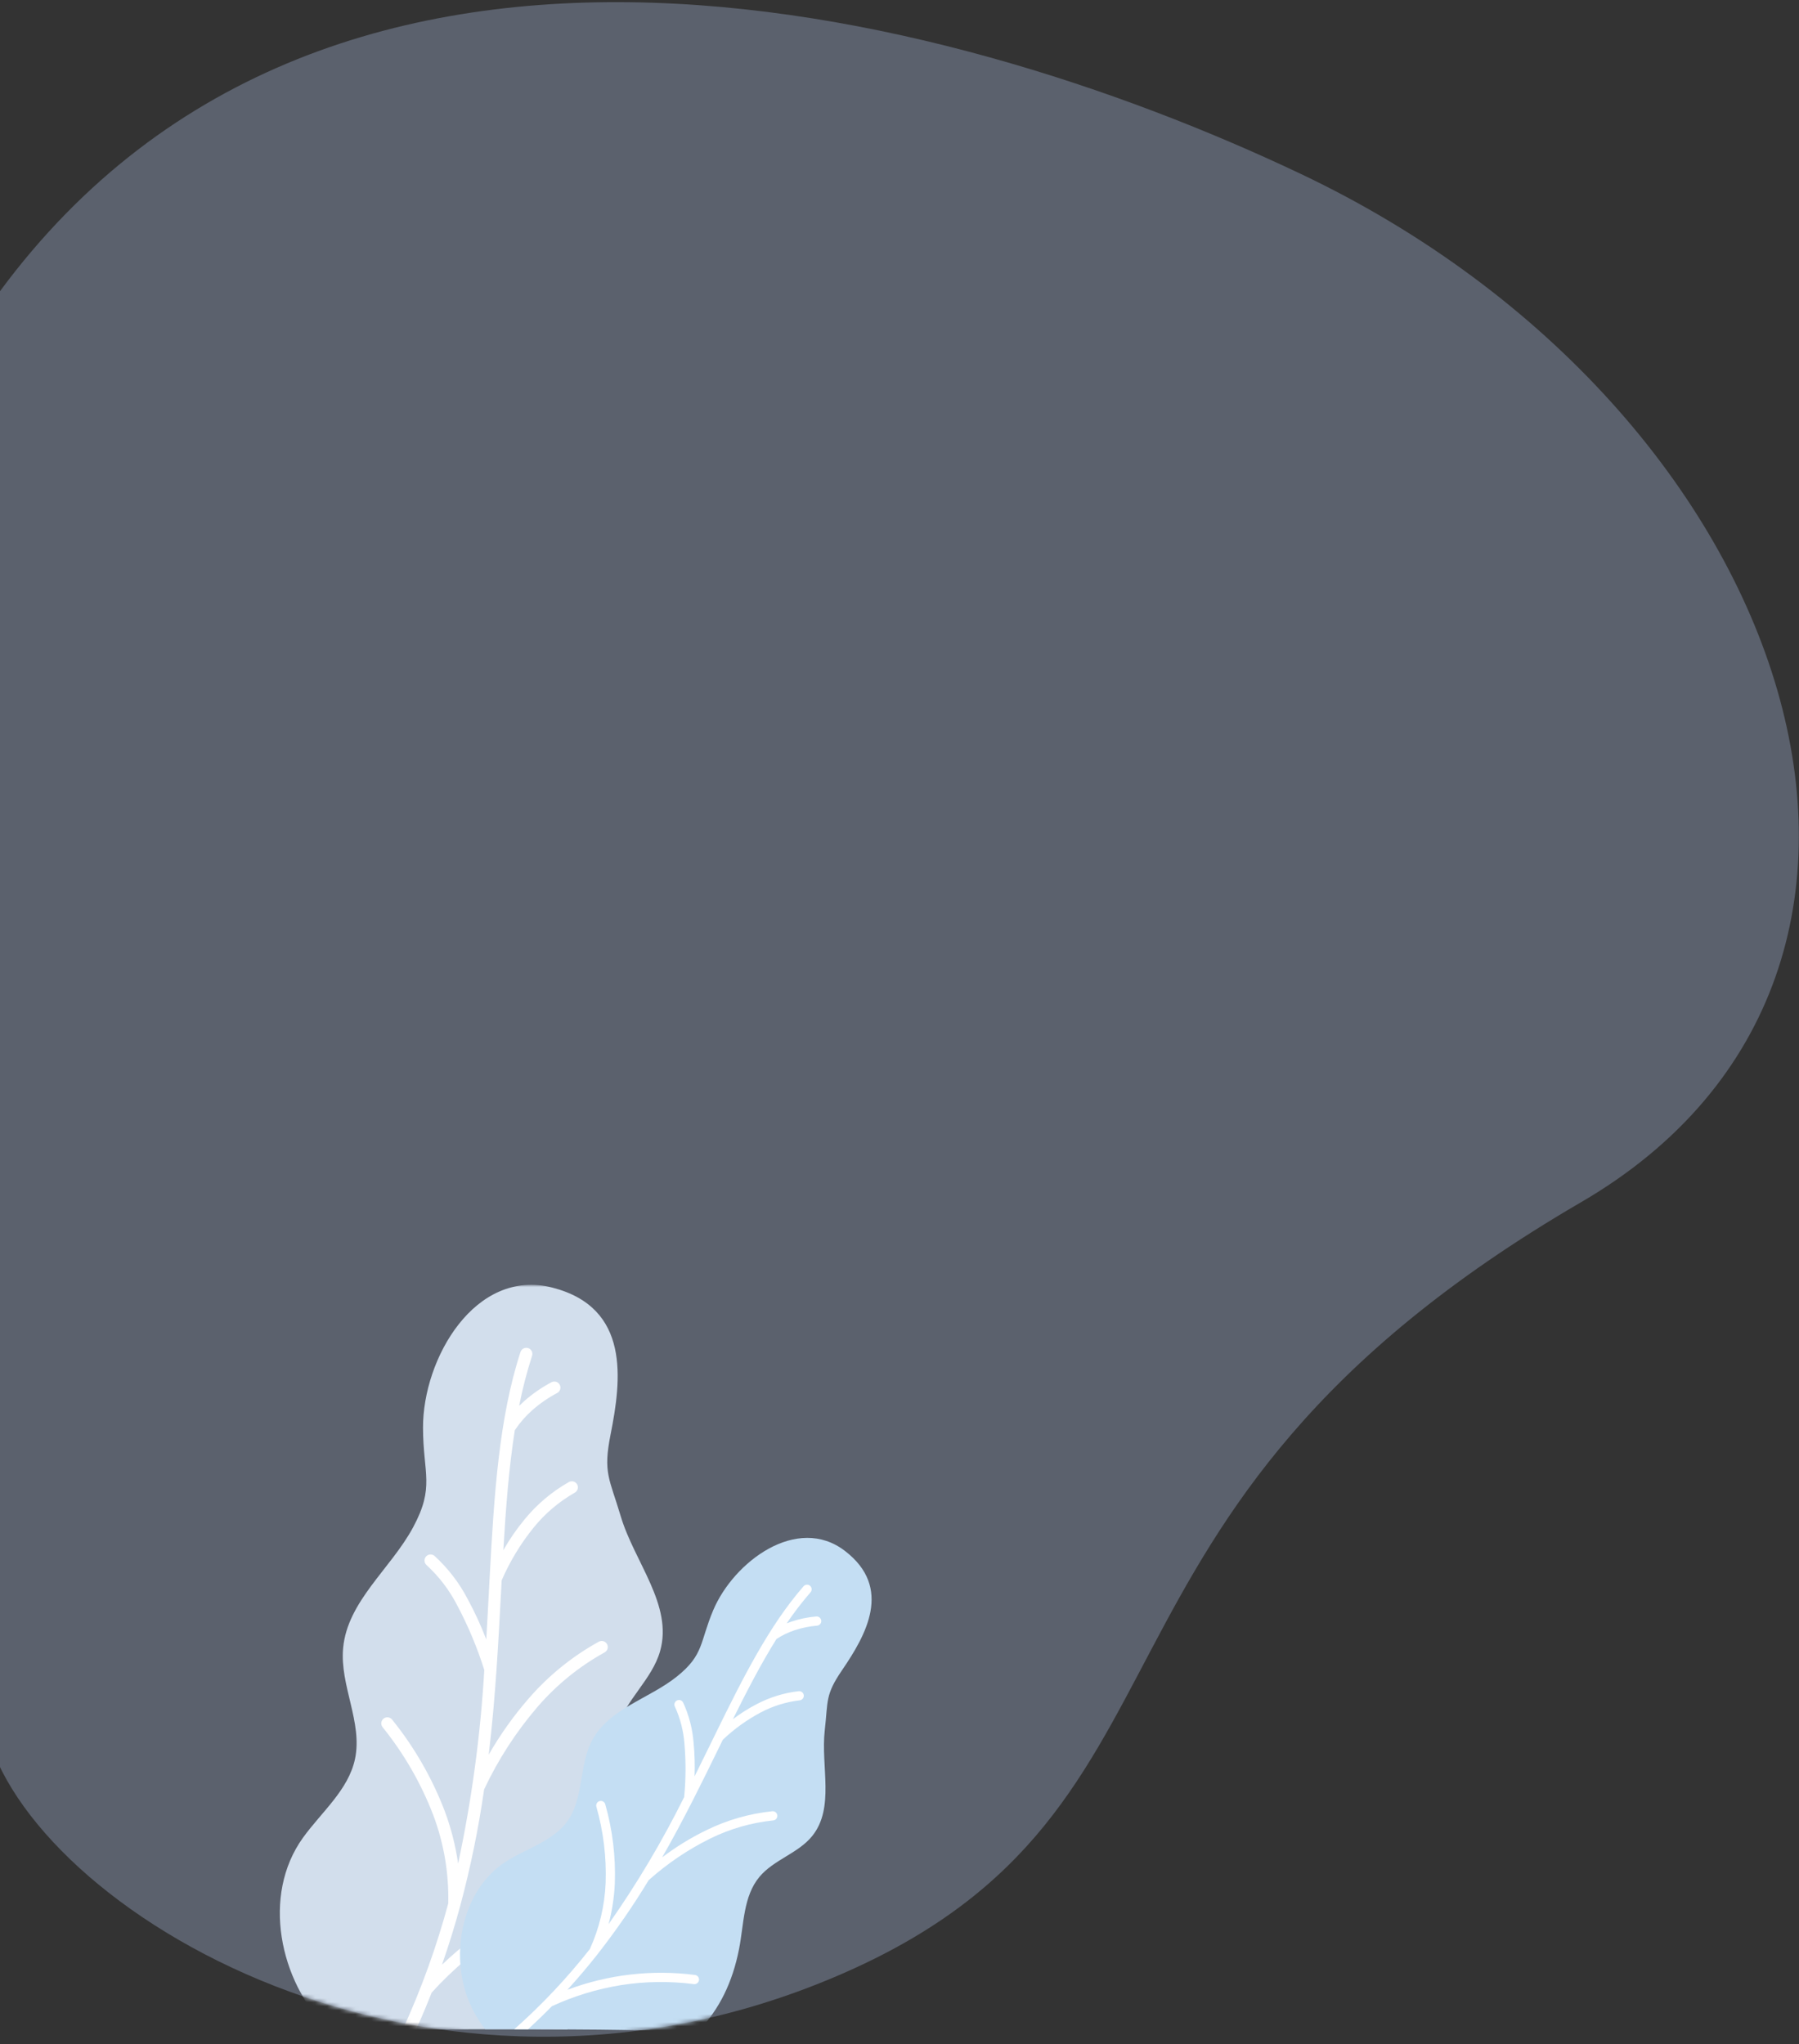 <svg width="448" height="509" viewBox="0 0 448 509" fill="none" xmlns="http://www.w3.org/2000/svg">
<rect x="0" y="0" width="448" height="509" fill="#333333" stroke="none"/>
<path fill-rule="evenodd" clip-rule="evenodd" d="M-0.81 253.158C-0.81 187.115 -1.995 126.337 -3.982 78.104C76.961 -39.932 234.738 0.94 323.981 43.32C448.187 102.308 492.833 241.684 393.733 299.333C259.222 377.582 306.16 453.068 204.006 493.827C101.852 534.586 3.916 472.686 -3.978 428.215C-1.991 379.984 -0.806 319.207 -0.806 253.162L-0.81 253.158Z" fill="#B8CCF3" fill-opacity="0.3"/>
<mask id="mask0_1664_7123" style="mask-type:alpha" maskUnits="userSpaceOnUse" x="62" y="319" width="158" height="190">
<rect x="62" y="319.854" width="158" height="189" fill="#D9D9D9"/>
</mask>
<g mask="url(#mask0_1664_7123)">
<mask id="mask1_1664_7123" style="mask-type:alpha" maskUnits="userSpaceOnUse" x="32" y="307" width="223" height="201">
<path fill-rule="evenodd" clip-rule="evenodd" d="M72.502 366.854L107.002 312.354C107.002 312.354 95.76 291.474 185.003 333.854L221.502 366.854C221.502 366.854 306.162 453.068 204.008 493.827C151.054 514.956 99.234 508.499 60.502 491.183C24.515 475.096 33.502 431.854 33.502 431.854C33.502 431.854 39.35 412.549 60.502 397.757C67.7 392.723 72.502 383.623 72.502 366.854Z" fill="#B8CCF3"/>
</mask>
<g mask="url(#mask1_1664_7123)">
<path fill-rule="evenodd" clip-rule="evenodd" d="M75.461 457.551C80.078 451.142 86.75 445.706 88.401 437.982C90.348 428.863 84.594 419.66 85.444 410.375C86.508 398.687 97.31 390.609 102.875 380.282C108.324 370.163 105.375 367.001 105.342 355.51C105.294 338.199 118.372 315.686 137.54 320.593C157 325.579 154.761 343.551 152.058 357.123C150.129 366.787 151.77 368.08 154.578 377.522C157.976 388.93 167.626 399.64 164.387 411.096C162.384 418.18 155.789 423.225 153.664 430.272C151.255 438.257 155.071 446.6 156.79 454.763C160.406 471.95 157.177 486.559 145.307 501.494C144.033 502.835 142.685 504.103 141.269 505.292C123.588 505.174 103.702 505.25 81.913 505.513L81.745 505.348C69.601 493.352 65.087 471.948 75.461 457.551Z" fill="#D2DEEC"/>
<path fill-rule="evenodd" clip-rule="evenodd" d="M129.619 336.628C129.681 336.438 129.779 336.263 129.908 336.112C130.038 335.961 130.196 335.837 130.373 335.746C130.55 335.656 130.744 335.602 130.942 335.586C131.141 335.571 131.34 335.595 131.529 335.657C131.719 335.718 131.894 335.817 132.045 335.946C132.196 336.075 132.32 336.233 132.41 336.411C132.501 336.588 132.555 336.781 132.57 336.98C132.586 337.178 132.562 337.378 132.5 337.567C131.185 341.659 130.11 345.825 129.282 350.043C129.696 349.629 130.125 349.224 130.57 348.828C132.641 347.008 134.918 345.437 137.355 344.148C137.709 343.966 138.12 343.931 138.5 344.05C138.879 344.169 139.197 344.433 139.384 344.784C139.572 345.135 139.613 345.545 139.5 345.927C139.387 346.309 139.129 346.63 138.781 346.823C136.552 347.998 134.469 349.432 132.576 351.095C130.91 352.569 129.44 354.252 128.202 356.1C126.73 365.435 125.964 375.436 125.344 385.973C126.872 383.288 128.629 380.74 130.596 378.357C133.668 374.588 137.415 371.423 141.644 369.022C141.817 368.921 142.009 368.856 142.208 368.83C142.407 368.805 142.609 368.819 142.802 368.872C142.996 368.925 143.177 369.015 143.335 369.139C143.492 369.263 143.624 369.416 143.722 369.591C143.82 369.766 143.882 369.959 143.905 370.158C143.928 370.358 143.911 370.56 143.854 370.752C143.798 370.945 143.705 371.124 143.579 371.28C143.453 371.436 143.297 371.566 143.12 371.661C139.217 373.886 135.76 376.815 132.926 380.301C129.672 384.312 126.981 388.749 124.928 393.488L124.777 396.343C124.444 402.621 124.102 409.06 123.648 415.641C123.647 415.704 123.644 415.766 123.636 415.829C123.158 422.705 122.556 429.736 121.705 436.891C124.54 431.937 127.854 427.273 131.6 422.966C136.553 417.234 142.482 412.425 149.113 408.763C149.467 408.571 149.882 408.527 150.267 408.64C150.653 408.754 150.977 409.016 151.17 409.37C151.362 409.723 151.406 410.138 151.292 410.523C151.178 410.909 150.916 411.234 150.563 411.426C144.244 414.918 138.595 419.503 133.877 424.967C128.532 431.188 124.053 438.103 120.563 445.525C119.155 455.314 117.165 465.011 114.604 474.563L114.593 474.601C113.283 479.428 111.777 484.287 110.073 489.178C120.425 479.299 133.044 472.112 146.822 468.246C147.205 468.147 147.612 468.202 147.956 468.399C148.299 468.596 148.552 468.919 148.661 469.3C148.77 469.68 148.726 470.089 148.538 470.437C148.351 470.786 148.034 471.048 147.656 471.166C139.94 473.337 132.569 476.586 125.762 480.818C118.998 485.065 112.85 490.222 107.49 496.143C106.296 499.192 105.01 502.249 103.631 505.314L100.291 505.338C104.927 495.203 108.718 484.703 111.624 473.943C111.807 466.433 110.54 458.957 107.891 451.927C104.849 444.006 100.584 436.611 95.252 430.01C95.014 429.694 94.91 429.297 94.961 428.904C95.012 428.512 95.214 428.155 95.525 427.91C95.836 427.665 96.23 427.551 96.623 427.593C97.017 427.635 97.378 427.829 97.631 428.134C103.156 434.983 107.575 442.654 110.727 450.87C112.313 455.116 113.439 459.519 114.086 464.005C117.474 448.129 119.653 432.019 120.604 415.814C118.845 410.228 116.576 404.816 113.825 399.647C111.895 395.897 109.315 392.52 106.205 389.671C105.915 389.406 105.74 389.039 105.716 388.647C105.692 388.256 105.821 387.87 106.076 387.571C106.331 387.273 106.692 387.085 107.082 387.048C107.473 387.01 107.863 387.126 108.17 387.371C111.562 390.455 114.379 394.118 116.488 398.189C118.241 401.42 119.779 404.763 121.093 408.196C121.337 404.131 121.547 400.124 121.756 396.186L121.918 393.117C121.918 393.06 121.921 393.003 121.928 392.946C123.044 372.042 124.269 353.009 129.619 336.628Z" fill="white"/>
<path fill-rule="evenodd" clip-rule="evenodd" d="M126.561 463.147C131.675 460.049 137.936 458.237 141.376 453.346C145.435 447.575 144.153 439.46 147.494 433.242C151.696 425.418 161.616 422.989 168.551 417.444C175.343 412.009 174.226 408.933 177.61 400.923C182.707 388.853 198.487 377.042 210.383 386.135C222.459 395.377 215.578 407.227 209.673 415.883C205.467 422.044 206.226 423.429 205.385 430.845C204.372 439.795 207.921 450.116 202.272 457.133C198.777 461.471 192.689 463.031 189.121 467.312C185.078 472.162 185.263 479.102 184.041 485.296C182.418 493.522 179.204 500.224 173.869 505.779C158.709 505.393 140.899 505.215 120.815 505.236C119.161 503.118 117.803 500.784 116.778 498.299C111.873 486.347 115.072 470.098 126.561 463.147Z" fill="#C4DEF3"/>
<path fill-rule="evenodd" clip-rule="evenodd" d="M200.112 394.959C200.211 394.845 200.331 394.752 200.466 394.685C200.601 394.618 200.748 394.578 200.898 394.568C201.048 394.557 201.199 394.577 201.341 394.624C201.484 394.672 201.616 394.748 201.73 394.847C201.843 394.946 201.936 395.066 202.003 395.201C202.07 395.336 202.11 395.482 202.12 395.632C202.131 395.782 202.112 395.933 202.064 396.076C202.016 396.219 201.94 396.351 201.841 396.464C199.713 398.923 197.73 401.505 195.905 404.197C196.316 404.035 196.733 403.878 197.159 403.734C199.141 403.078 201.193 402.657 203.273 402.481C203.576 402.454 203.878 402.549 204.111 402.744C204.344 402.94 204.491 403.22 204.517 403.523C204.544 403.826 204.45 404.128 204.254 404.361C204.059 404.594 203.779 404.74 203.476 404.767C201.575 404.925 199.7 405.307 197.888 405.905C196.29 406.436 194.768 407.172 193.359 408.095C189.567 414.163 186.069 420.901 182.516 428.06C184.378 426.642 186.359 425.387 188.437 424.31C191.694 422.596 195.241 421.502 198.898 421.084C199.047 421.067 199.199 421.081 199.343 421.123C199.487 421.165 199.622 421.236 199.739 421.33C199.856 421.424 199.954 421.541 200.026 421.673C200.098 421.805 200.144 421.949 200.16 422.099C200.176 422.249 200.163 422.4 200.121 422.544C200.078 422.688 200.008 422.823 199.914 422.94C199.82 423.058 199.703 423.155 199.571 423.227C199.439 423.299 199.294 423.345 199.145 423.361C195.767 423.754 192.49 424.769 189.482 426.355C186.027 428.186 182.838 430.48 180.004 433.174L179.052 435.117C176.963 439.394 174.815 443.774 172.55 448.226C172.53 448.269 172.508 448.311 172.484 448.351C170.113 453.001 167.611 457.721 164.9 462.453C168.341 459.841 172.032 457.573 175.917 455.684C181.066 453.159 186.622 451.565 192.327 450.977C192.63 450.948 192.931 451.041 193.166 451.235C193.4 451.43 193.548 451.709 193.576 452.012C193.604 452.315 193.511 452.616 193.317 452.851C193.123 453.085 192.844 453.232 192.541 453.261C187.106 453.825 181.813 455.345 176.908 457.751C171.34 460.501 166.171 463.993 161.541 468.131C157.661 474.531 153.403 480.695 148.79 486.59L148.79 486.595L148.773 486.616C146.431 489.589 143.941 492.528 141.304 495.431C151.443 491.621 162.362 490.353 173.104 491.74C173.4 491.786 173.666 491.945 173.847 492.184C174.027 492.423 174.107 492.723 174.069 493.02C174.032 493.317 173.88 493.588 173.647 493.775C173.413 493.962 173.116 494.05 172.818 494.021C166.8 493.247 160.703 493.326 154.707 494.257C148.738 495.214 142.928 496.984 137.44 499.518C135.541 501.455 133.562 503.368 131.503 505.256L128.079 505.246C134.938 499.17 141.236 492.488 146.896 485.283C149.249 480.104 150.582 474.521 150.82 468.838C151.048 462.42 150.268 456.006 148.509 449.83C148.435 449.539 148.479 449.23 148.63 448.97C148.782 448.711 149.029 448.521 149.319 448.442C149.609 448.363 149.918 448.4 150.18 448.547C150.443 448.694 150.637 448.937 150.722 449.226C152.543 455.634 153.348 462.288 153.108 468.945C152.955 472.373 152.434 475.773 151.554 479.089C158.618 469.034 164.909 458.457 170.373 447.45C170.803 443.04 170.826 438.599 170.442 434.183C170.209 430.999 169.412 427.882 168.088 424.976C168.012 424.841 167.965 424.691 167.949 424.537C167.933 424.383 167.948 424.227 167.994 424.079C168.04 423.93 168.115 423.793 168.216 423.675C168.316 423.557 168.44 423.46 168.579 423.391C168.718 423.322 168.869 423.282 169.024 423.273C169.179 423.264 169.334 423.287 169.48 423.339C169.626 423.392 169.759 423.474 169.873 423.58C169.986 423.686 170.077 423.814 170.139 423.956C171.588 427.109 172.464 430.495 172.726 433.955C172.99 436.725 173.072 439.509 172.971 442.289C174.344 439.531 175.68 436.8 176.993 434.117L178.014 432.03C178.03 431.99 178.049 431.952 178.07 431.914C185.04 417.681 191.534 404.785 200.112 394.959Z" fill="white"/>
</g>
</g>
</svg>
